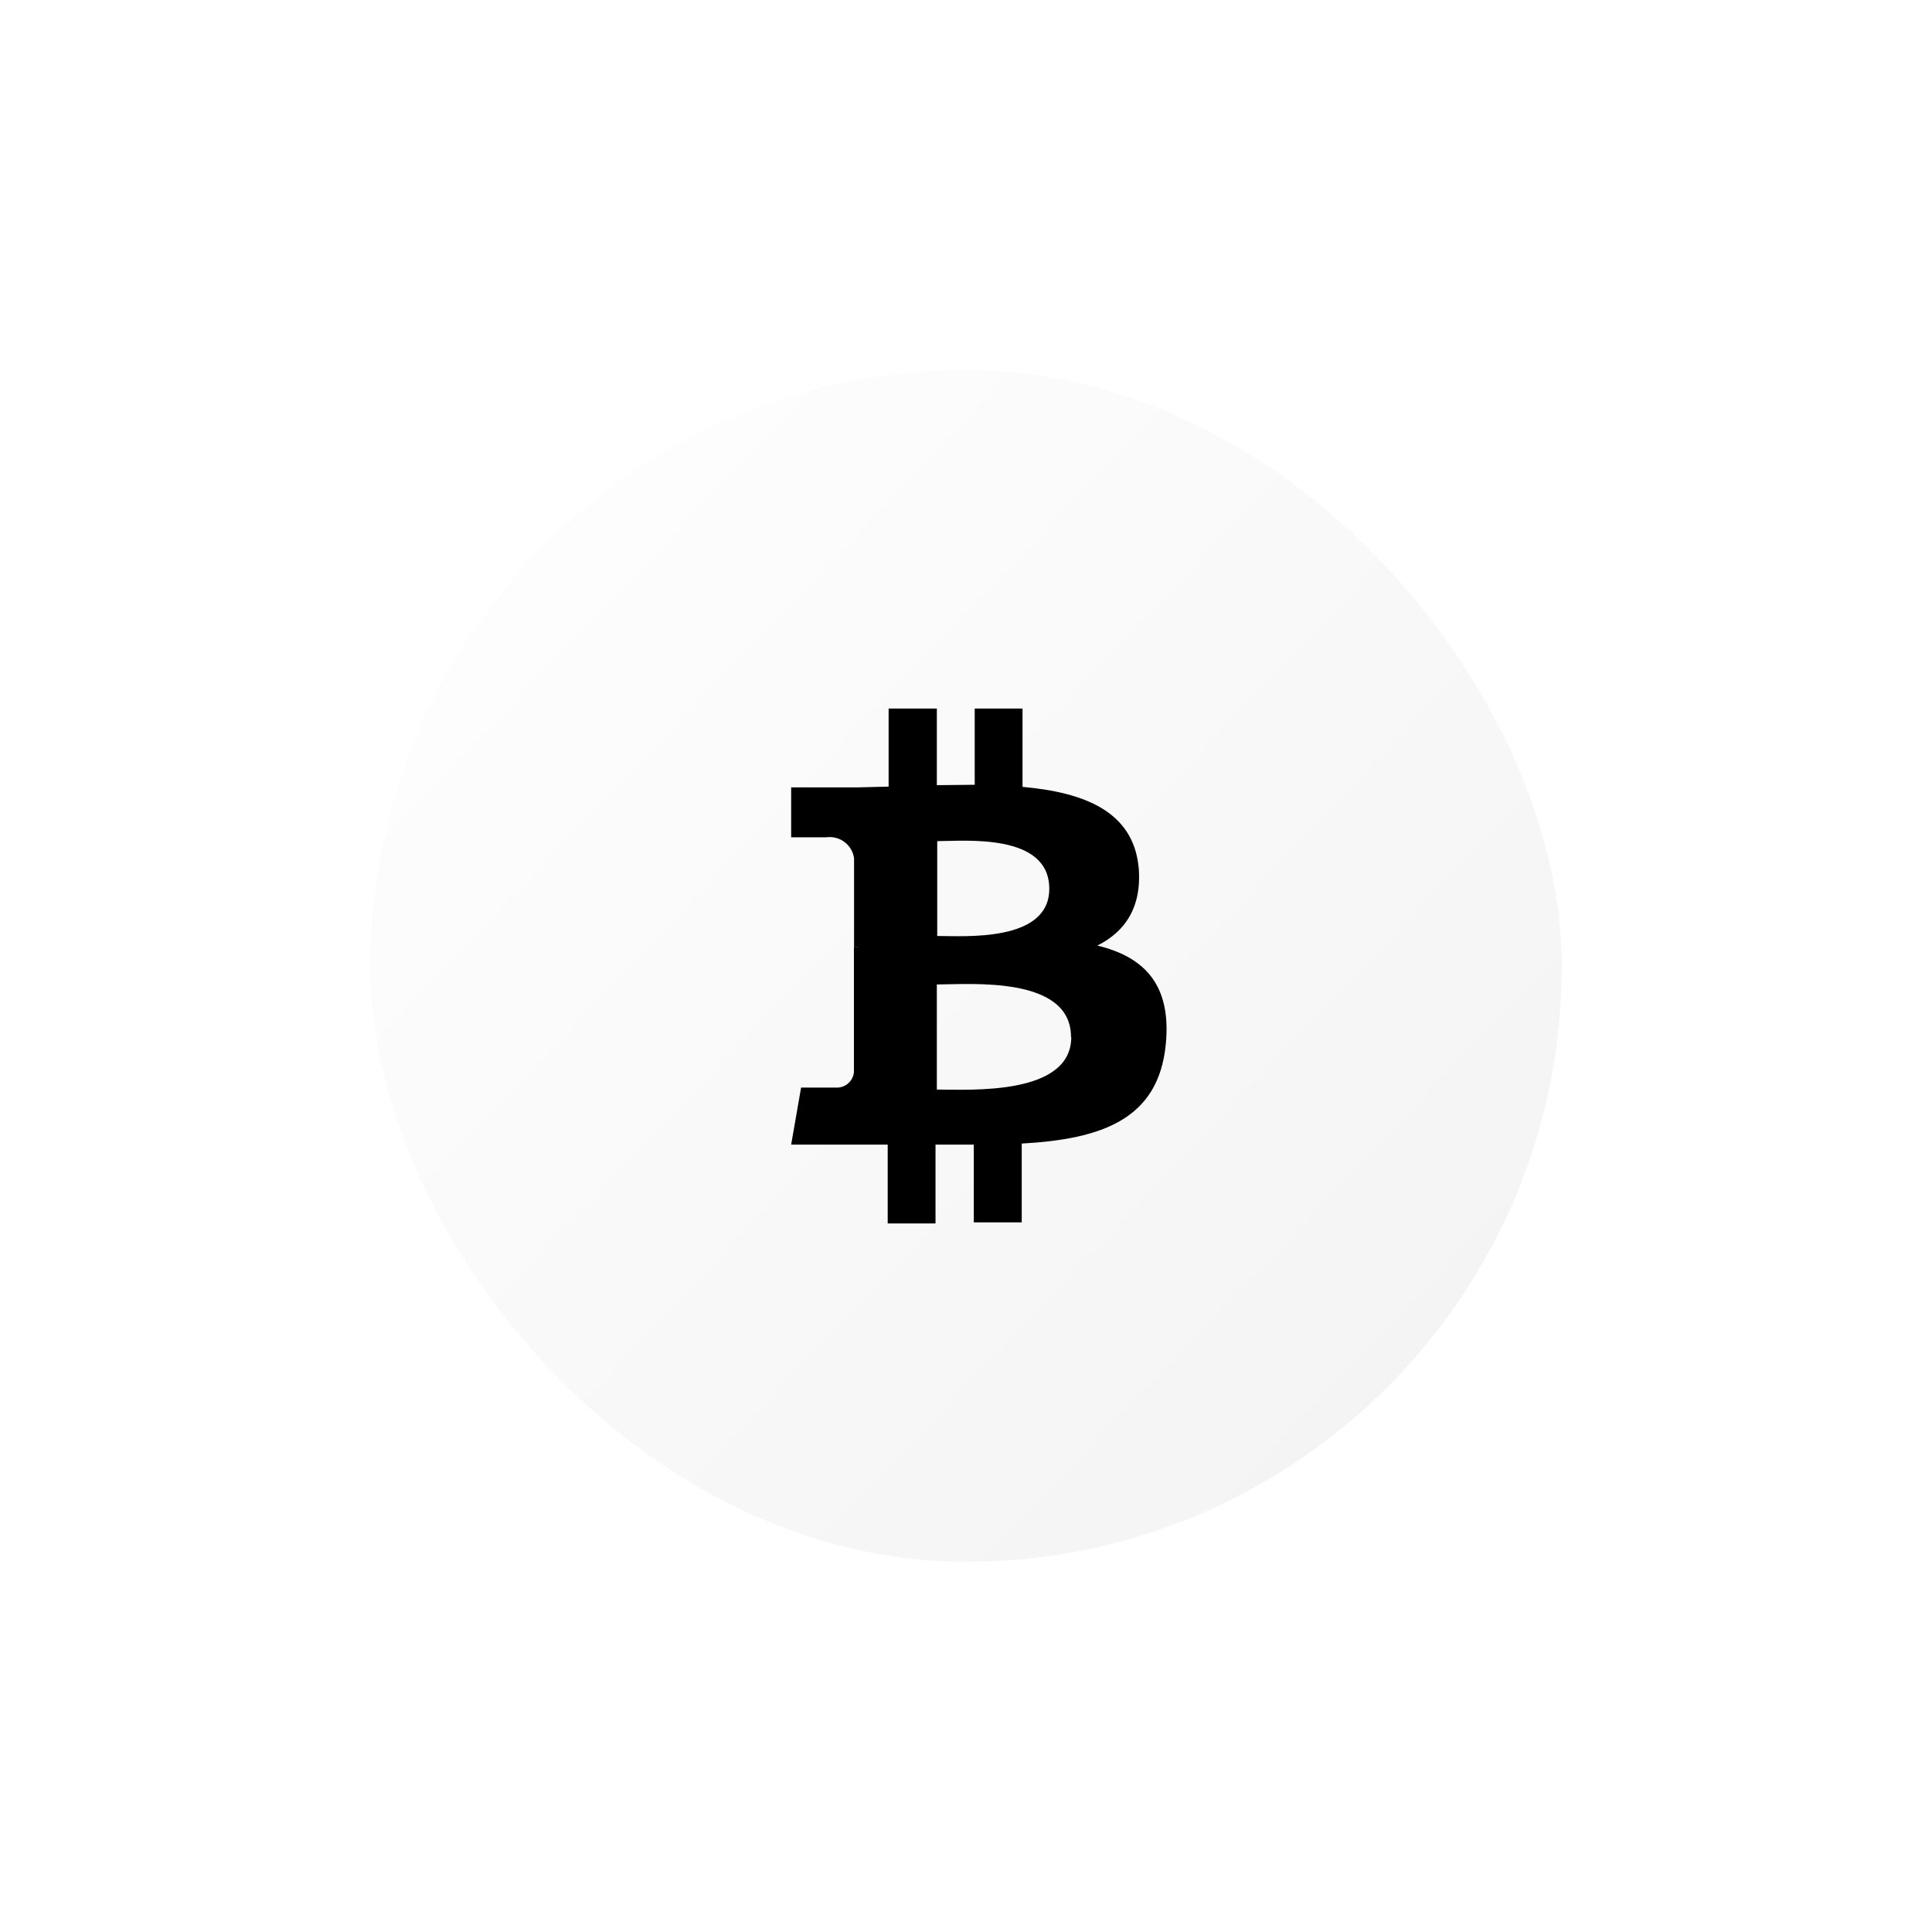 <svg width="167" height="167" viewBox="0 0 167 167" fill="none" xmlns="http://www.w3.org/2000/svg">
<g filter="url(#filter0_d_4296_232278)">
<g clip-path="url(#clip0_4296_232278)">
<rect x="32" y="16" width="103" height="103" rx="51.5" fill="url(#paint0_linear_4296_232278)"/>
<path d="M98.425 59C97.968 54.14 93.732 52.493 88.386 52.017L88.386 45.248L84.253 45.248L84.253 51.835L80.979 51.869L80.979 45.248L76.812 45.248L76.812 51.994L74.111 52.062L68.387 52.062L68.387 56.377C68.387 56.377 71.455 56.377 71.397 56.377C71.677 56.336 71.963 56.35 72.237 56.419C72.512 56.488 72.769 56.611 72.996 56.78C73.222 56.949 73.411 57.162 73.553 57.404C73.696 57.647 73.788 57.916 73.824 58.194L73.824 65.882C73.969 65.867 74.115 65.867 74.259 65.882L73.813 65.882L73.813 76.647C73.786 77.032 73.608 77.391 73.317 77.646C73.025 77.901 72.644 78.032 72.256 78.01L69.245 78.01L68.387 82.938L73.779 82.938C74.786 82.938 75.77 82.938 76.732 82.938L76.732 89.752L80.865 89.752L80.865 82.938L84.173 82.938L84.173 89.661L88.317 89.661L88.317 82.848C95.277 82.462 100.154 80.735 100.772 74.24C101.276 69.016 98.803 66.688 94.854 65.734C97.258 64.531 98.757 62.396 98.414 58.83L98.425 59ZM92.599 73.638C92.599 78.737 83.795 78.18 80.979 78.18L80.979 69.096C83.784 69.096 92.587 68.312 92.576 73.638L92.599 73.638ZM90.698 60.829C90.698 65.462 83.349 64.905 81.013 64.905L81.013 56.706C83.36 56.706 90.71 55.98 90.698 60.829Z" fill="black"/>
</g>
</g>
<defs>
<filter id="filter0_d_4296_232278" x="0" y="0" width="167" height="167" filterUnits="userSpaceOnUse" color-interpolation-filters="sRGB">
<feFlood flood-opacity="0" result="BackgroundImageFix"/>
<feColorMatrix in="SourceAlpha" type="matrix" values="0 0 0 0 0 0 0 0 0 0 0 0 0 0 0 0 0 0 127 0" result="hardAlpha"/>
<feOffset dy="16"/>
<feGaussianBlur stdDeviation="16"/>
<feColorMatrix type="matrix" values="0 0 0 0 0.831 0 0 0 0 0.831 0 0 0 0 0.831 0 0 0 0.4 0"/>
<feBlend mode="multiply" in2="BackgroundImageFix" result="effect1_dropShadow_4296_232278"/>
<feBlend mode="normal" in="SourceGraphic" in2="effect1_dropShadow_4296_232278" result="shape"/>
</filter>
<linearGradient id="paint0_linear_4296_232278" x1="32" y1="16" x2="140.365" y2="119" gradientUnits="userSpaceOnUse">
<stop stop-color="white"/>
<stop offset="1" stop-color="#F2F2F2"/>
</linearGradient>
<clipPath id="clip0_4296_232278">
<rect x="32" y="16" width="103" height="103" rx="51.5" fill="white"/>
</clipPath>
</defs>
</svg>
